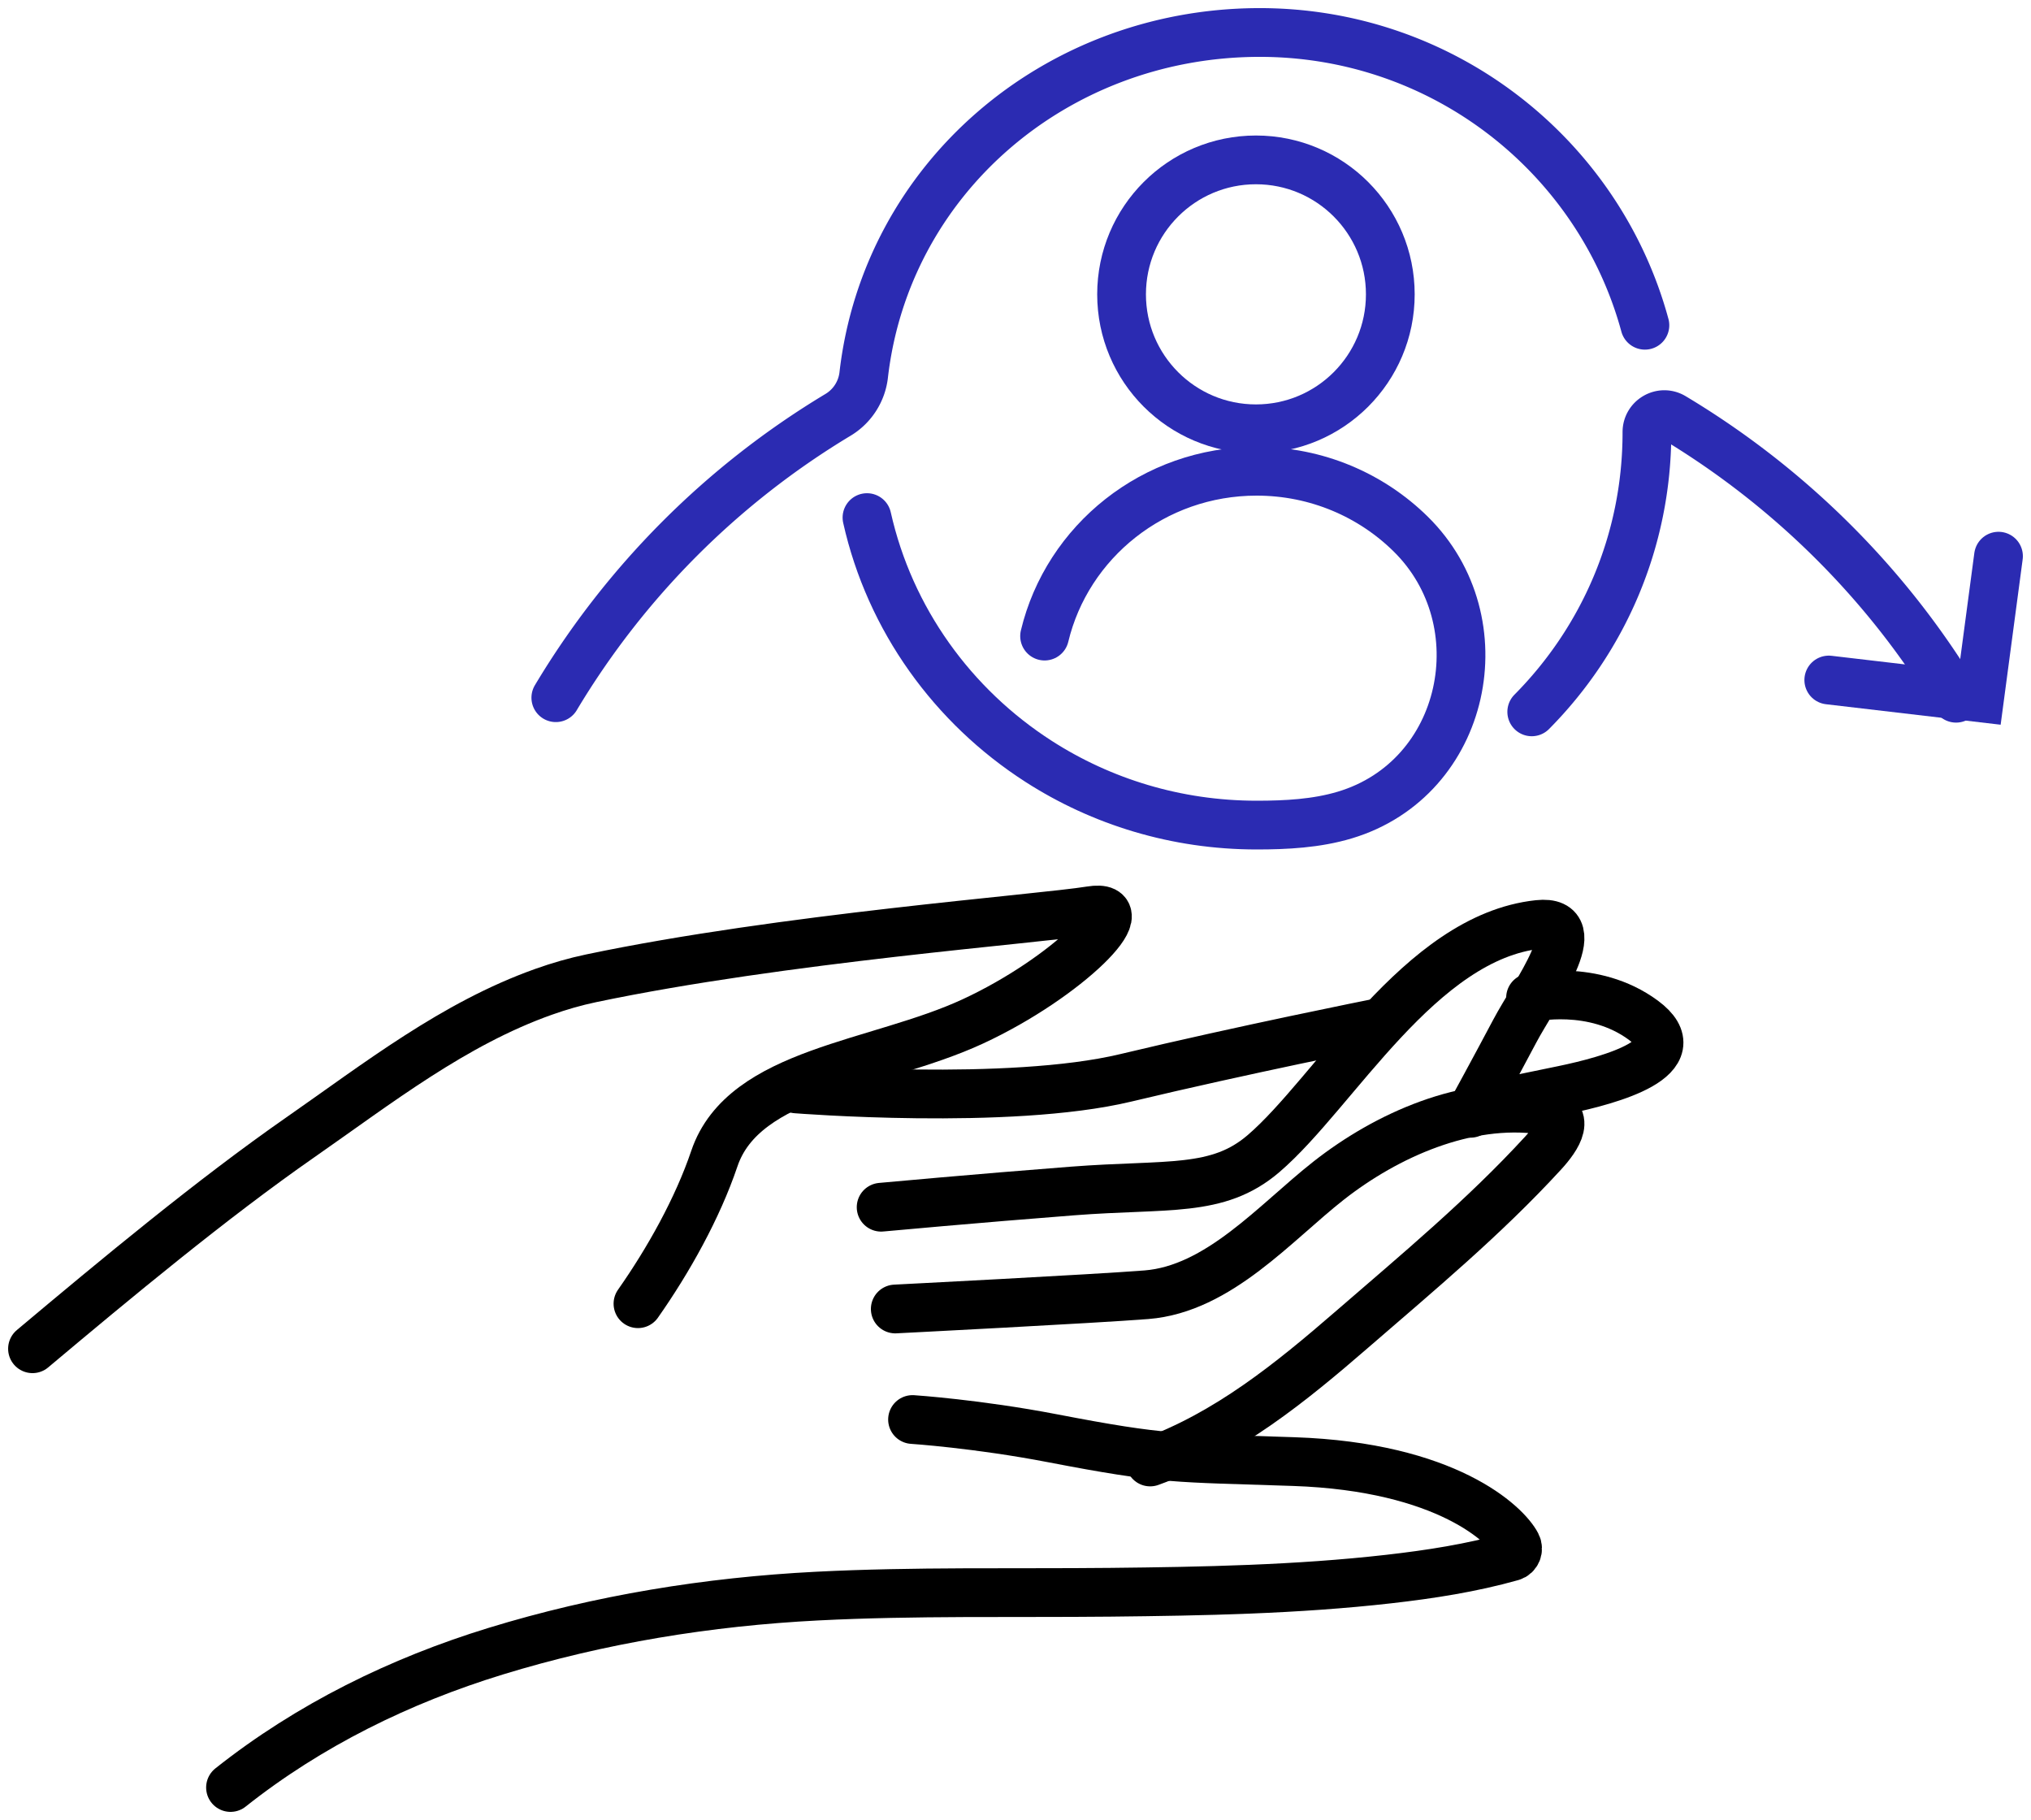 <svg width="125" height="112" xmlns="http://www.w3.org/2000/svg"><g stroke-width="3" fill="none" fill-rule="evenodd" stroke-linecap="round"><path d="M85.568 18.113c0 4.57-3.702 8.274-8.27 8.274-4.567 0-8.27-3.704-8.27-8.274 0-4.57 3.703-8.274 8.27-8.274 4.568 0 8.27 3.704 8.27 8.274ZM64.29 39.144C65.685 33.328 70.999 29 77.34 29c3.701 0 7.054 1.474 9.48 3.861 5.467 5.38 3.447 15.045-4.05 17.294-1.745.524-3.615.62-5.43.62-4.95 0-9.554-1.44-13.409-3.915-5.291-3.397-9.169-8.746-10.572-15.008" stroke="#2B2BB2"/><path d="M39.264 80.228c1.869-2.66 3.665-5.864 4.702-8.931 1.816-5.372 10.08-5.742 15.902-8.438 5.821-2.696 10.425-7.332 7.258-6.82-3.166.513-18.973 1.693-30.748 4.165-.99.208-1.963.49-2.917.829-5.529 1.965-10.194 5.626-14.975 8.955C13.066 73.76 7.081 78.734 2 83M14.187 110c4.846-3.845 10.448-6.586 16.314-8.386 6.424-1.971 13.093-3.052 19.79-3.393 6.01-.306 12.045-.174 18.062-.236 5.71-.06 11.445-.168 17.125-.813 2.544-.289 5.092-.683 7.562-1.38.311-.088.453-.45.302-.74-.634-1.225-4.29-4.785-13.714-5.108-7.334-.25-7.914-.102-14.849-1.436-4.632-.891-8.616-1.153-8.616-1.153" stroke="#000"/><path d="M55.1 80.553s12.273-.624 15.457-.877c4.452-.354 7.93-4.442 11.217-7.023 3.587-2.815 8.481-4.985 13.115-4.348 1.944.267.963 1.695.077 2.66-3.61 3.934-7.718 7.351-11.743 10.836-3.79 3.282-7.673 6.438-12.435 8.167" stroke="#000"/><path d="M54.23 74.29s5.932-.547 11.788-.999c5.856-.452 8.916.12 11.738-2.292 4.4-3.762 9.624-13.33 16.925-14.11 3.215-.343-.24 4.27-1.455 6.567-1.215 2.295-2.724 5.055-2.724 5.055" stroke="#000"/><path d="M49.007 67.01s13.08 1.043 20.275-.68c7.195-1.723 15.416-3.362 15.416-3.362M94.199 61.4s3.858-.897 6.945 1.384c3.087 2.28-1.97 3.677-4.936 4.293-2.965.616-5.417 1.117-5.417 1.117" stroke="#000"/><path d="M120.388 42.967c-4.28-7.083-10.292-13.039-17.414-17.3-.712-.425-1.614.098-1.612.926v.018c0 6.702-2.705 12.774-7.089 17.195M34.209 42.935A50.635 50.635 0 0 1 51.58 25.527a3.3 3.3 0 0 0 1.579-2.464l.001-.011C54.558 11.029 64.9 2.092 77.346 2c11.42-.084 21.054 7.579 23.891 18.015" stroke="#2B2BB2"/><path stroke="#2B2BB2" d="m123 34.226-1.16 8.71-9.286-1.089"/></g></svg>